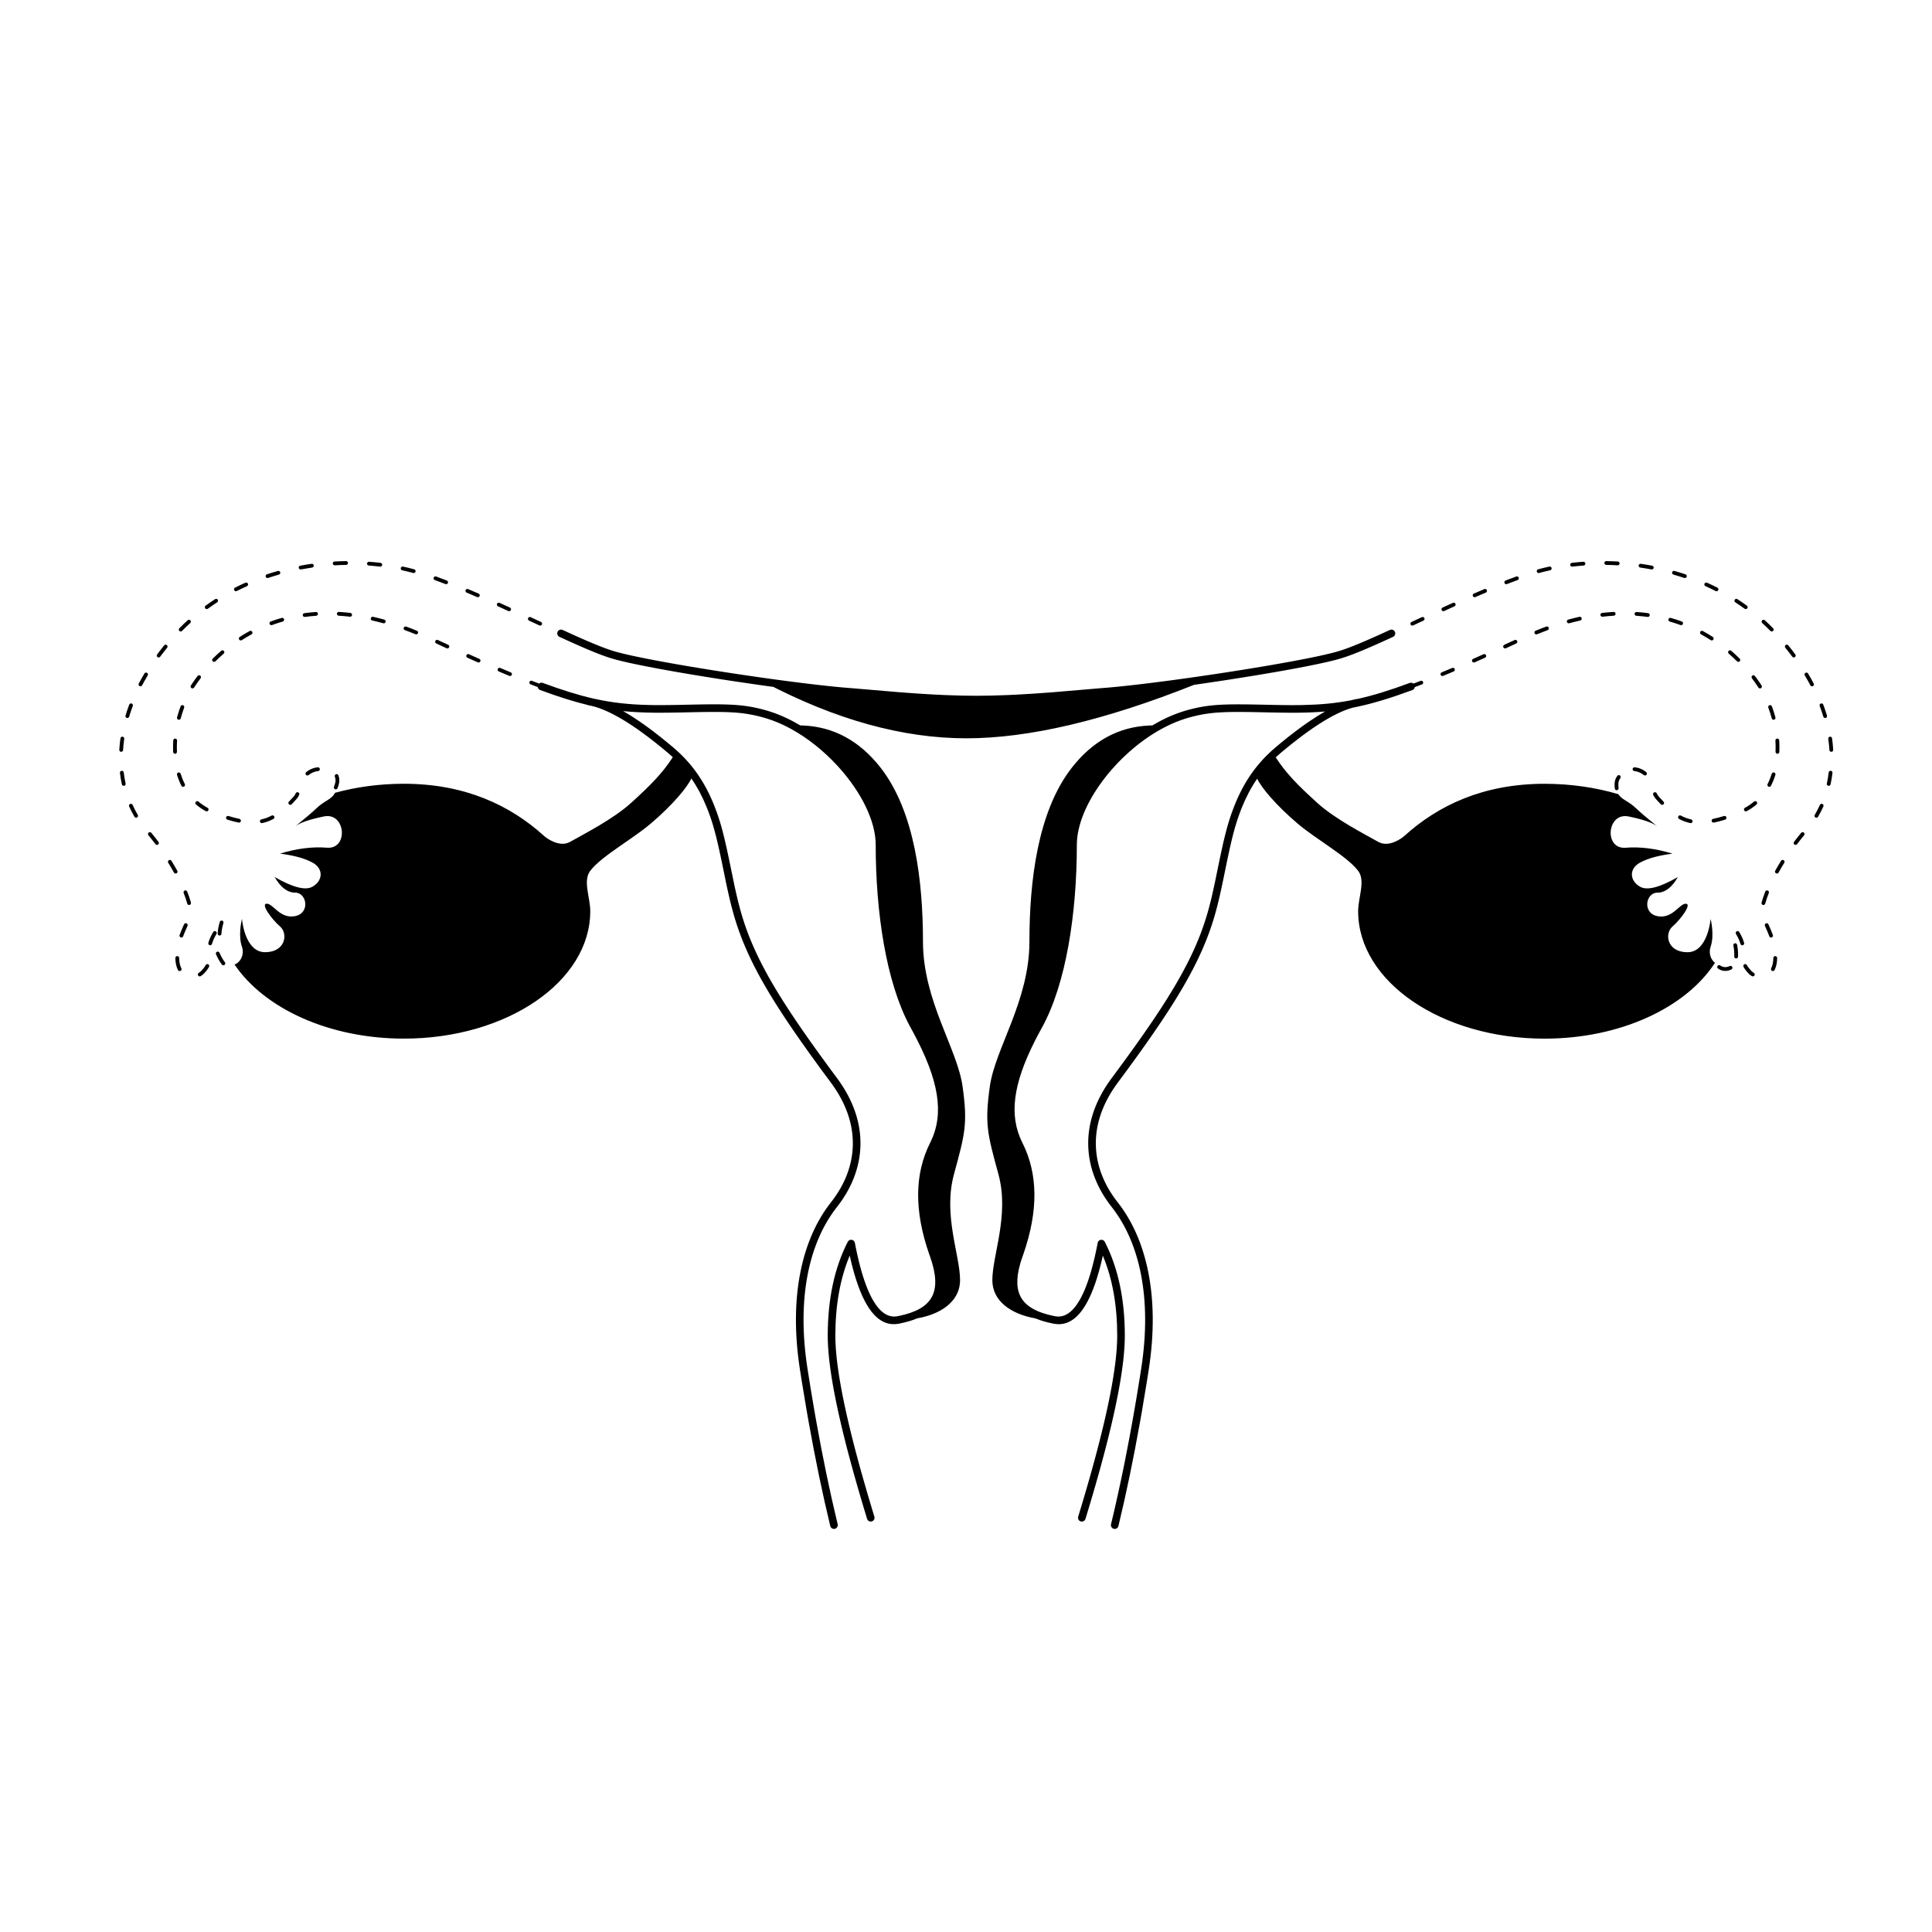 <?xml version="1.0" encoding="UTF-8"?>
<!-- Uploaded to: SVG Repo, www.svgrepo.com, Generator: SVG Repo Mixer Tools -->
<svg fill="#000000" width="800px" height="800px" version="1.1" viewBox="144 144 512 512" xmlns="http://www.w3.org/2000/svg">
 <path d="m520.48 324.43c0.258-0.098 0.551 0.031 0.652 0.289 0.098 0.262-0.031 0.551-0.289 0.652-0.934 0.359-1.84 0.703-2.723 1.031l0.82-0.305c-0.059 0.344-0.293 0.648-0.645 0.777-5.742 2.121-10.422 3.551-14.879 4.481l-0.973 0.195c-2.512 0.695-5.473 2.137-8.871 4.324l-0.805 0.527-0.824 0.555c-0.137 0.094-0.277 0.191-0.414 0.285l-0.848 0.598-0.859 0.621c-0.145 0.105-0.293 0.215-0.438 0.32l-0.887 0.664c-0.148 0.113-0.297 0.227-0.445 0.344l-0.91 0.703-0.461 0.363-0.934 0.746c-0.312 0.254-0.629 0.512-0.949 0.773l-0.965 0.801c-0.16 0.137-0.324 0.273-0.488 0.41-0.434 0.367-0.859 0.742-1.27 1.121l-0.195-0.305c2.836 4.441 5.949 7.594 11.211 12.371 4.734 4.301 12.504 8.262 16.184 10.34 2.777 1.566 6.199-0.945 6.859-1.543 9.012-8.18 21.047-13.855 37.184-13.855 6.941 0 13.551 0.98 19.547 2.75 1.031 1.57 2.613 1.719 4.805 3.832 0.98 0.945 2.824 2.516 5.539 4.715-1.207-0.965-3.742-1.844-7.602-2.637-5.789-1.191-6.594 8.754-0.801 8.285 3.859-0.309 8 0.215 12.422 1.57-3.676 0.465-6.527 1.25-8.566 2.352-3.055 1.652-2.793 4.867 0 6.426 1.863 1.039 5.195 0.18 9.996-2.578-1.582 2.758-3.398 4.137-5.449 4.137-3.078 0-4.019 5.406 0 6.219 4.019 0.816 5.805-3.289 7.535-3.289 1.73 0-1.324 4.144-3.516 6.039-2.191 1.895-1.453 6.816 3.969 6.816 5.426 0 6.129-8.84 6.129-8.84s1.094 4.25 0 7.398c-0.566 1.625 0.012 3.356 1.152 4.258-7.672 11.832-25.008 20.086-45.16 20.086-27.281 0-49.395-15.117-49.395-33.77 0-3.656 2.012-8.07 0-10.707-2.984-3.906-11.09-8.301-16.078-12.551-5.84-4.969-9.609-9.574-10.68-11.859-1.578 2.277-2.891 4.766-4 7.5l-0.238 0.598-0.227 0.59-0.328 0.887-0.211 0.594-0.203 0.602-0.195 0.609-0.195 0.621-0.285 0.961-0.184 0.664-0.281 1.035-0.184 0.723-0.184 0.754-0.188 0.785-0.289 1.246-0.293 1.332-0.414 1.934-1.297 6.309-0.238 1.117-0.277 1.262-0.273 1.199-0.27 1.141-0.273 1.098c-0.043 0.18-0.09 0.355-0.137 0.535l-0.281 1.047-0.141 0.516-0.254 0.883-0.266 0.875-0.273 0.875c-0.094 0.289-0.191 0.582-0.289 0.871l-0.301 0.875-0.312 0.871c-0.051 0.145-0.105 0.289-0.16 0.434l-0.332 0.875-0.348 0.871c-0.059 0.148-0.117 0.293-0.176 0.441l-0.367 0.875-0.379 0.883-0.098 0.219-0.5 1.109-0.418 0.891-0.43 0.895-0.449 0.902-0.461 0.91c-0.078 0.152-0.16 0.305-0.238 0.457l-0.488 0.922-0.504 0.93-0.52 0.941-0.535 0.949-0.555 0.957-0.574 0.973-0.59 0.984-0.609 0.996-0.625 1.008-0.648 1.023-0.664 1.035-0.684 1.055-0.707 1.07-0.723 1.086-0.746 1.102-1.156 1.688-0.797 1.152-1.234 1.762-1.285 1.809-1.793 2.488-1.402 1.926-0.965 1.316-1.492 2.019c-0.168 0.227-0.336 0.453-0.508 0.684-8.262 11.117-7.156 22.441-0.254 31.414l0.238 0.305c7.523 9.547 11.273 24.703 8.215 44.379l-0.496 3.137c-0.414 2.598-0.84 5.148-1.273 7.66l-0.527 2.988c-1.766 9.898-3.676 19.102-5.731 27.613-0.133 0.543-0.676 0.875-1.219 0.746-0.539-0.133-0.871-0.676-0.742-1.219 1.125-4.66 2.207-9.527 3.246-14.609l0.562-2.789c0.652-3.281 1.285-6.648 1.898-10.102l0.523-2.977 0.516-3.023c0.172-1.012 0.34-2.035 0.508-3.062l0.496-3.102c0.082-0.523 0.164-1.047 0.246-1.57 2.938-18.906-0.551-33.375-7.555-42.492l-0.254-0.328c-7.551-9.582-8.938-21.863-0.301-33.781l2.266-3.066 1.422-1.945 1.375-1.891 1.32-1.836 0.852-1.199 0.832-1.176 0.809-1.16 0.789-1.137 0.77-1.117 0.746-1.098 0.727-1.082 0.707-1.066 0.688-1.047c0.113-0.176 0.223-0.348 0.336-0.52l0.656-1.023 0.641-1.012 0.617-0.996 0.602-0.98 0.293-0.488 0.578-0.965 0.555-0.949 0.273-0.473 0.527-0.934c0.09-0.156 0.176-0.312 0.262-0.465l0.504-0.922 0.488-0.91 0.473-0.902c0.078-0.148 0.152-0.301 0.23-0.449l0.449-0.891 0.434-0.883 0.418-0.879 0.402-0.871 0.387-0.871 0.375-0.863 0.359-0.859 0.348-0.855 0.168-0.43 0.324-0.852 0.312-0.855 0.301-0.852c0.051-0.141 0.098-0.285 0.145-0.426l0.285-0.855c0.043-0.141 0.09-0.281 0.133-0.426l0.266-0.855 0.254-0.855c0.039-0.145 0.078-0.285 0.121-0.43 0.094-0.336 0.188-0.676 0.277-1.016l0.27-1.043c0.047-0.176 0.09-0.355 0.137-0.535l0.266-1.098 0.266-1.148 0.27-1.211 0.344-1.586 1.113-5.426 0.328-1.566 0.312-1.453 0.301-1.355 0.289-1.27 0.289-1.188 0.281-1.117 0.191-0.711 0.188-0.691 0.195-0.668 0.195-0.652 0.199-0.637 0.203-0.625 0.207-0.617 0.219-0.613 0.223-0.609 0.23-0.609 0.242-0.617c0.043-0.102 0.082-0.203 0.125-0.309 2.434-6.008 5.832-10.914 10.746-15.062l0.504-0.422 0.992-0.828 0.98-0.797 0.961-0.77 0.949-0.738c0.312-0.242 0.621-0.48 0.93-0.715l0.918-0.684 0.898-0.656c0.297-0.215 0.594-0.426 0.887-0.629l0.867-0.602c1.484-1.012 2.898-1.898 4.242-2.66-2.273 0.203-4.621 0.297-7.148 0.324l-1.691 0.004-2.004-0.012-2.543-0.039-4.852-0.102-1.488-0.027-1.828-0.023-1.262-0.004-1.18 0.004-0.742 0.008-0.715 0.012-0.68 0.02-0.656 0.023-0.934 0.047-0.887 0.055-0.57 0.047-0.551 0.051-0.539 0.059-0.785 0.102-0.77 0.113-0.504 0.086-0.754 0.145-0.758 0.156-0.508 0.117-0.516 0.125c-0.086 0.02-0.172 0.043-0.262 0.066-2.773 0.699-5.445 1.75-8.184 3.242-11.957 6.516-22.484 20.242-22.484 30.754 0 18.133-2.836 36.859-9.289 48.504-0.301 0.543-0.594 1.082-0.875 1.609l-0.551 1.051-0.527 1.031c-5.723 11.418-6.688 19.492-3.328 26.457l0.152 0.309c4.156 8.262 4.227 18.02 0.262 29.465l-0.215 0.602c-0.16 0.457-0.312 0.902-0.445 1.336l-0.191 0.645c-2.32 8.133 0.621 12.043 8.586 13.77l0.633 0.129c2.426 0.477 4.629-0.945 6.562-4.328l0.27-0.484c0.355-0.664 0.699-1.398 1.035-2.199l0.25-0.613c0.043-0.102 0.082-0.207 0.125-0.316l0.242-0.648 0.242-0.68c0.078-0.23 0.16-0.465 0.238-0.703l0.23-0.73c0.039-0.125 0.078-0.25 0.117-0.375l0.227-0.77 0.113-0.395 0.219-0.805 0.219-0.836 0.215-0.859 0.211-0.887c0.035-0.148 0.066-0.301 0.102-0.453l0.203-0.926 0.102-0.473 0.199-0.965 0.191-0.992c0.18-0.941 1.449-1.125 1.887-0.27 3.539 6.898 5.305 15.199 5.305 24.887l-0.008 0.73c-0.004 0.246-0.012 0.496-0.02 0.75l-0.031 0.777c-0.008 0.129-0.012 0.262-0.02 0.395l-0.051 0.812-0.066 0.832c-0.012 0.145-0.023 0.285-0.035 0.43l-0.082 0.867-0.094 0.895-0.109 0.918c-0.02 0.156-0.039 0.312-0.059 0.469l-0.129 0.953c-0.02 0.16-0.043 0.324-0.066 0.484l-0.148 0.992-0.156 1.012-0.172 1.039-0.188 1.059-0.195 1.086-0.211 1.109-0.457 2.285-0.246 1.18-0.262 1.207-0.273 1.227-0.434 1.887-0.305 1.285-0.32 1.312-0.328 1.336-0.344 1.359-0.539 2.082-0.375 1.418-0.586 2.172-0.406 1.48-0.422 1.5-0.652 2.301-0.68 2.352-0.711 2.406-0.488 1.633-0.504 1.66c-0.082 0.277-0.168 0.559-0.254 0.836-0.164 0.535-0.727 0.832-1.262 0.672-0.531-0.164-0.828-0.727-0.668-1.262l0.5-1.637 0.484-1.613 0.473-1.59 0.688-2.34 0.66-2.289 0.633-2.238 0.406-1.461 0.586-2.148 0.559-2.098 0.531-2.043 0.5-1.992 0.32-1.297 0.309-1.273 0.293-1.254 0.422-1.832 0.391-1.781 0.246-1.156 0.234-1.137 0.223-1.109 0.309-1.625 0.191-1.051 0.176-1.027 0.168-1.008 0.152-0.98 0.141-0.961c0.023-0.156 0.047-0.312 0.066-0.469l0.125-0.926 0.109-0.898 0.051-0.441 0.094-0.863 0.078-0.844 0.066-0.816 0.055-0.793 0.043-0.773 0.031-0.746 0.02-0.723 0.008-0.703c0-8.082-1.262-15.125-3.769-21.137l-0.043-0.098-0.203 0.898-0.227 0.953-0.23 0.93c-0.039 0.152-0.078 0.305-0.121 0.453l-0.238 0.891c-0.164 0.582-0.328 1.148-0.5 1.695l-0.254 0.809c-0.09 0.266-0.176 0.523-0.266 0.781l-0.266 0.754c-2.664 7.281-6.141 10.645-10.547 9.906l-0.211-0.039c-1.805-0.352-3.406-0.816-4.801-1.402-6.66-1.168-11.414-4.734-11.414-10.113 0-6.648 4.555-17.234 1.625-28.039-2.934-10.801-3.684-13.324-2.285-23.344 1.398-10.023 10.488-22.672 10.488-38.375s2.102-34.422 11.281-46.125c5.535-7.055 12.359-10.766 20.477-11.121l0.812-0.023c0.5-0.301 1.004-0.59 1.512-0.863 2.887-1.574 5.715-2.688 8.656-3.43l0.812-0.199 0.535-0.121 0.527-0.113 0.523-0.105 0.523-0.098 0.266-0.043 0.527-0.086 0.535-0.082 0.539-0.07 0.551-0.062 0.281-0.031 0.57-0.055 0.883-0.07 0.617-0.039 0.961-0.047 0.672-0.023 0.699-0.02 0.727-0.016 0.762-0.008 1.203-0.004 1.289 0.004 1.863 0.023 2.59 0.047 4.027 0.086 2.035 0.031 1.598 0.016h1.004l1.348-0.004 1.312-0.023c4.586-0.094 8.574-0.457 12.715-1.258 0.664-0.184 1.297-0.316 1.906-0.402 4.082-0.906 8.402-2.254 13.637-4.188 0.348-0.129 0.723-0.055 0.992 0.164l0.066-0.023c0.598-0.223 1.203-0.453 1.824-0.695zm-235.5 0c0.621 0.242 1.227 0.473 1.824 0.695l0.066 0.023c0.27-0.219 0.645-0.293 0.992-0.164 5.137 1.898 9.391 3.231 13.398 4.141 0.012-0.004 0.031 0 0.055 0.008 4.914 1.113 9.457 1.59 14.805 1.699l1.312 0.023 1.348 0.004h1.004l1.598-0.016 2.035-0.031 4.027-0.086 2.59-0.047 1.863-0.023 1.289-0.004 1.203 0.004 0.762 0.008 0.727 0.016 0.699 0.02 0.672 0.023 0.961 0.047 0.617 0.039 0.883 0.07 0.57 0.055 0.281 0.031 0.551 0.062 0.539 0.07 0.535 0.082 0.527 0.086 0.266 0.043 0.523 0.098 0.523 0.105 0.527 0.113 0.535 0.121 0.812 0.199c2.941 0.742 5.769 1.855 8.656 3.43 0.512 0.277 1.02 0.566 1.523 0.867l0.762 0.02c8.117 0.355 14.941 4.066 20.477 11.121 9.176 11.703 11.277 30.422 11.277 46.125s9.094 28.352 10.492 38.375c1.398 10.02 0.648 12.543-2.285 23.344-2.93 10.805 1.625 21.391 1.625 28.039l-0.031 0.727c-0.406 4.965-4.984 8.266-11.328 9.379-1.395 0.59-3.004 1.055-4.816 1.41l-0.211 0.039c-4.258 0.715-7.644-2.402-10.273-9.18l-0.273-0.727-0.266-0.754c-0.09-0.258-0.176-0.516-0.266-0.781l-0.254-0.809c-0.086-0.273-0.172-0.551-0.254-0.836l-0.246-0.859c-0.039-0.148-0.082-0.293-0.121-0.441l-0.238-0.902-0.117-0.461-0.227-0.941c-0.078-0.32-0.152-0.641-0.227-0.969l-0.09-0.41-0.043 0.098c-2.512 6.012-3.769 13.055-3.769 21.137l0.008 0.703c0 0.117 0.004 0.238 0.008 0.359l0.023 0.734 0.039 0.758 0.047 0.781 0.062 0.809 0.074 0.828 0.086 0.855 0.047 0.434 0.105 0.887 0.117 0.914 0.129 0.934 0.141 0.961 0.074 0.488 0.16 0.992 0.172 1.016 0.184 1.043 0.301 1.605 0.215 1.098 0.348 1.695 0.246 1.156 0.391 1.781 0.277 1.215 0.438 1.871 0.309 1.273 0.32 1.297 0.5 1.992 0.352 1.355 0.363 1.383 0.375 1.402 0.586 2.148 0.406 1.461 0.633 2.238 0.66 2.289 0.688 2.34 0.473 1.59 0.484 1.613 0.5 1.637c0.16 0.535-0.137 1.098-0.668 1.262-0.535 0.16-1.098-0.137-1.262-0.672-0.086-0.277-0.172-0.559-0.254-0.836l-0.504-1.66-0.488-1.633-0.711-2.406-0.68-2.352-0.652-2.301-0.422-1.5-0.406-1.48-0.586-2.172-0.375-1.418-0.539-2.082-0.344-1.359-0.328-1.336-0.32-1.312-0.305-1.285-0.434-1.887-0.273-1.227-0.262-1.207-0.246-1.18-0.457-2.285-0.211-1.109-0.199-1.086c-0.031-0.18-0.062-0.355-0.094-0.531l-0.262-1.566c-0.027-0.172-0.055-0.34-0.078-0.508l-0.152-1.004c-0.027-0.164-0.051-0.328-0.074-0.492l-0.133-0.965-0.121-0.941-0.109-0.918-0.094-0.895-0.082-0.867-0.07-0.848-0.059-0.824-0.043-0.797-0.031-0.777c-0.004-0.125-0.008-0.254-0.012-0.379l-0.012-0.738-0.004-0.363c0-9.688 1.766-17.988 5.305-24.887 0.438-0.855 1.707-0.672 1.887 0.27l0.191 0.992c0.035 0.164 0.066 0.324 0.098 0.488l0.203 0.949 0.203 0.926c0.035 0.152 0.066 0.305 0.102 0.453l0.211 0.887 0.215 0.859 0.215 0.836 0.223 0.805 0.113 0.395 0.227 0.77c0.039 0.125 0.078 0.25 0.117 0.375l0.23 0.73c0.078 0.238 0.16 0.473 0.238 0.703l0.242 0.68 0.242 0.648c0.043 0.109 0.082 0.215 0.125 0.316l0.25 0.613 0.254 0.59c0.168 0.383 0.344 0.75 0.52 1.098l0.262 0.512 0.27 0.484c1.934 3.383 4.137 4.805 6.562 4.328l0.633-0.129c8.586-1.859 11.336-6.262 7.949-15.75l-0.215-0.602c-3.965-11.445-3.894-21.203 0.262-29.465l0.152-0.309c3.613-7.484 2.227-16.25-4.691-29.07l-0.883-1.621c-6.246-11.68-9-30.105-9-47.961 0-6.375-3.875-13.938-9.594-20.355l-0.641-0.707c-3.578-3.867-7.812-7.277-12.246-9.691-2.738-1.492-5.41-2.543-8.184-3.242-0.09-0.023-0.176-0.047-0.262-0.066l-0.516-0.125-0.508-0.117-0.758-0.156-0.754-0.145-0.504-0.086-0.77-0.113-0.785-0.102-0.539-0.059-0.551-0.051-0.57-0.047-0.887-0.055-0.934-0.047-0.656-0.023-0.68-0.02-0.715-0.012-0.742-0.008-1.18-0.004-1.262 0.004-1.828 0.023-1.488 0.027-4.852 0.102-2.547 0.039-2.004 0.012-1.688-0.004c-2.957-0.031-5.66-0.156-8.285-0.422 0.93 0.527 1.891 1.113 2.883 1.762l1.301 0.867 0.441 0.301 0.895 0.629 0.91 0.656c0.156 0.109 0.309 0.223 0.461 0.336l0.934 0.699c0.473 0.355 0.949 0.723 1.43 1.102l0.973 0.77c0.656 0.52 1.32 1.062 1.992 1.621l1.023 0.855c4.91 4.148 8.312 9.055 10.746 15.062 0.043 0.105 0.082 0.207 0.125 0.309l0.238 0.617 0.234 0.609 0.223 0.609 0.215 0.613 0.211 0.617 0.203 0.625 0.199 0.637 0.195 0.652c0.031 0.109 0.066 0.219 0.098 0.332l0.191 0.68 0.188 0.699 0.191 0.727 0.281 1.141 0.387 1.633 0.297 1.324 0.203 0.938 0.316 1.488 0.566 2.742 0.973 4.699 0.273 1.242 0.27 1.18c0.043 0.191 0.086 0.379 0.133 0.566l0.266 1.098c0.09 0.359 0.18 0.711 0.27 1.059l0.273 1.027 0.141 0.508c0.078 0.285 0.164 0.574 0.246 0.859l0.258 0.855c0.043 0.141 0.09 0.285 0.133 0.426l0.277 0.855c0.047 0.141 0.094 0.281 0.141 0.426l0.297 0.852c0.047 0.141 0.098 0.285 0.148 0.426l0.316 0.855 0.324 0.852c0.109 0.285 0.223 0.57 0.34 0.855l0.352 0.859 0.367 0.863c0.188 0.43 0.379 0.863 0.578 1.301l0.402 0.871 0.418 0.879 0.215 0.441 0.441 0.887 0.457 0.895c0.152 0.301 0.312 0.602 0.473 0.902l0.488 0.91c0.082 0.152 0.164 0.309 0.25 0.461l0.512 0.926 0.266 0.465 0.539 0.941 0.555 0.949 0.574 0.965 0.293 0.488 0.602 0.98 0.621 0.996 0.641 1.012 0.656 1.023 0.676 1.039 0.699 1.059 0.715 1.074 0.738 1.09 0.758 1.109 0.777 1.125 1.207 1.73 0.828 1.176 0.855 1.199 1.773 2.461 1.387 1.91 1.441 1.961 1.496 2.016c8.949 12.043 7.617 24.488-0.02 34.172l-0.254 0.328c-7.004 9.117-10.488 23.586-7.551 42.492 0.57 3.672 1.156 7.258 1.762 10.758l0.523 2.977c1.762 9.863 3.664 19.027 5.711 27.5 0.129 0.543-0.203 1.086-0.746 1.219-0.539 0.129-1.086-0.203-1.215-0.746-2.055-8.512-3.965-17.715-5.731-27.613l-0.527-2.988c-0.434-2.512-0.859-5.062-1.273-7.66l-0.496-3.137c-3.059-19.676 0.688-34.832 8.215-44.379l0.238-0.305c6.898-8.973 8.004-20.297-0.254-31.414l-1.012-1.363-1.477-2-1.883-2.582-1.352-1.875-1.723-2.422-0.828-1.18-0.809-1.16-0.785-1.141-0.766-1.121-0.746-1.102-0.727-1.086-0.703-1.07-0.684-1.055-0.664-1.035-0.648-1.023-0.625-1.008-0.609-0.996-0.59-0.984-0.574-0.973-0.555-0.957-0.535-0.949c-0.09-0.156-0.176-0.316-0.266-0.473l-0.512-0.934c-0.082-0.156-0.164-0.309-0.25-0.465l-0.484-0.922-0.473-0.91-0.453-0.906-0.441-0.902c-0.07-0.148-0.141-0.297-0.215-0.445l-0.414-0.891-0.402-0.887-0.387-0.883-0.375-0.879-0.359-0.879-0.344-0.871-0.332-0.875-0.32-0.871c-0.105-0.289-0.207-0.582-0.305-0.871l-0.297-0.871c-0.047-0.148-0.094-0.293-0.141-0.438l-0.277-0.875-0.262-0.875-0.254-0.883c-0.191-0.684-0.379-1.379-0.562-2.098l-0.27-1.098c-0.047-0.188-0.09-0.375-0.137-0.566l-0.27-1.168-0.273-1.227c-0.094-0.418-0.188-0.852-0.281-1.297l-0.098-0.461-1.082-5.266-0.426-2.031-0.402-1.844-0.289-1.273-0.281-1.191-0.184-0.754-0.188-0.723-0.277-1.035-0.281-0.988-0.188-0.637-0.195-0.621-0.199-0.609-0.203-0.602-0.207-0.594-0.219-0.59-0.223-0.59-0.355-0.895c-1.113-2.758-2.441-5.262-4.035-7.559-1.039 2.266-4.82 6.906-10.707 11.918-1.664 1.418-3.672 2.848-5.723 4.273l-2.461 1.707c-3.258 2.266-6.305 4.488-7.898 6.57-2.012 2.637 0 7.051 0 10.707 0 18.652-22.113 33.77-49.391 33.77-19.898 0-37.047-8.043-44.871-19.633 1.641-0.609 2.644-2.738 1.957-4.711-1.023-2.941-0.137-6.84-0.016-7.344l0.016-0.055 0.023 0.223c0.152 1.379 1.191 8.617 6.102 8.617 5.426 0 6.164-4.922 3.973-6.816s-5.25-6.039-3.519-6.039c1.73 0 3.519 4.106 7.539 3.289 4.016-0.812 3.078-6.219 0-6.219-2.055 0-3.871-1.379-5.449-4.137 4.797 2.758 8.129 3.617 9.992 2.578 2.797-1.559 3.055-4.773 0-6.426-2.035-1.102-4.891-1.887-8.562-2.352 4.422-1.355 8.559-1.879 12.422-1.57 5.789 0.469 4.988-9.477-0.805-8.285-3.859 0.793-6.394 1.672-7.598 2.637 2.711-2.199 4.559-3.769 5.535-4.715 2.359-2.269 4.008-2.273 5.012-4.188 5.644-1.547 11.805-2.394 18.25-2.394 16.137 0 28.172 5.676 37.184 13.855 0.656 0.598 4.082 3.109 6.856 1.543 3.684-2.078 11.453-6.039 16.188-10.34 5.152-4.684 8.25-7.805 11.039-12.102l-1.227-1.086-0.992-0.828-0.977-0.805-0.961-0.773c-0.156-0.129-0.316-0.254-0.473-0.379l-0.938-0.73-0.918-0.707-0.906-0.676-0.887-0.648c-0.441-0.32-0.875-0.629-1.301-0.926l-0.848-0.578-0.832-0.555-0.816-0.523c-0.27-0.168-0.535-0.336-0.797-0.496l-0.785-0.469-0.766-0.441c-3.035-1.711-5.68-2.758-7.93-3.137-0.102-0.016-0.195-0.051-0.285-0.094-3.754-0.914-7.773-2.191-12.516-3.945-0.352-0.129-0.586-0.434-0.645-0.777l0.82 0.305c-0.883-0.328-1.789-0.672-2.723-1.031-0.258-0.102-0.387-0.391-0.289-0.652 0.102-0.258 0.395-0.387 0.652-0.289zm321.29 75.117c0.246-0.129 0.551-0.031 0.68 0.215 0.23 0.438 0.578 0.902 1.117 1.484 0.207 0.223 0.441 0.41 0.711 0.57 0.238 0.141 0.316 0.449 0.176 0.691-0.141 0.238-0.449 0.316-0.688 0.176-0.352-0.207-0.664-0.457-0.938-0.75-0.598-0.645-0.996-1.18-1.273-1.707-0.129-0.246-0.031-0.551 0.215-0.68zm-407.09 0c0.246 0.129 0.344 0.434 0.215 0.68-0.277 0.527-0.676 1.062-1.273 1.707-0.273 0.293-0.586 0.543-0.934 0.75-0.242 0.141-0.551 0.062-0.691-0.176-0.141-0.242-0.062-0.551 0.176-0.691 0.27-0.16 0.504-0.348 0.711-0.57 0.539-0.582 0.891-1.047 1.117-1.484 0.129-0.246 0.434-0.344 0.68-0.215zm415.29-2.172c0.277 0.004 0.5 0.234 0.496 0.512-0.016 1.266-0.25 2.328-0.688 3.18-0.129 0.25-0.434 0.348-0.68 0.219-0.246-0.125-0.344-0.43-0.219-0.68 0.363-0.703 0.566-1.613 0.578-2.731 0.004-0.277 0.234-0.5 0.512-0.5zm-423.5 0c0.277 0 0.508 0.223 0.512 0.5 0.012 1.117 0.215 2.027 0.578 2.731 0.125 0.25 0.027 0.555-0.219 0.68-0.246 0.129-0.551 0.031-0.68-0.219-0.438-0.852-0.672-1.914-0.688-3.18-0.004-0.277 0.219-0.508 0.496-0.512zm408.21 2.602c0.164-0.227 0.477-0.281 0.703-0.117 0.723 0.516 1.602 0.594 2.504 0.152 0.25-0.125 0.551-0.02 0.676 0.227 0.121 0.25 0.02 0.555-0.23 0.676-1.238 0.609-2.512 0.496-3.535-0.234-0.227-0.164-0.277-0.477-0.117-0.703zm-397.01-3.488c0.434 1.004 0.914 1.848 1.434 2.519 0.168 0.219 0.129 0.535-0.094 0.707-0.219 0.168-0.535 0.129-0.703-0.09-0.574-0.746-1.094-1.66-1.562-2.738-0.109-0.254 0.008-0.551 0.266-0.66 0.254-0.113 0.551 0.004 0.66 0.262zm401.6-2.508c0.273-0.051 0.535 0.129 0.586 0.402 0.219 1.156 0.297 2.203 0.238 3.141-0.016 0.281-0.258 0.488-0.535 0.473-0.277-0.02-0.488-0.258-0.469-0.535 0.051-0.848-0.02-1.812-0.223-2.891-0.051-0.273 0.129-0.535 0.402-0.59zm0.457-3.164c0.242-0.145 0.551-0.066 0.691 0.172 0.609 1.012 1.039 1.973 1.289 2.883 0.074 0.27-0.082 0.547-0.352 0.621-0.266 0.074-0.543-0.082-0.617-0.352-0.227-0.816-0.621-1.695-1.184-2.633-0.145-0.238-0.066-0.551 0.172-0.691zm-403.03 0c0.238 0.141 0.316 0.453 0.172 0.691-0.562 0.938-0.957 1.816-1.184 2.633-0.074 0.27-0.352 0.426-0.617 0.352-0.27-0.074-0.426-0.352-0.352-0.621 0.25-0.91 0.684-1.871 1.289-2.883 0.141-0.238 0.453-0.316 0.691-0.172zm410.79-2.113c0.254-0.113 0.551 0 0.664 0.254l0.188 0.422 0.492 1.141c0.184 0.445 0.348 0.855 0.496 1.262 0.094 0.262-0.039 0.551-0.301 0.648-0.262 0.094-0.551-0.039-0.645-0.301-0.039-0.102-0.074-0.199-0.113-0.297l-0.238-0.605c-0.082-0.211-0.172-0.422-0.27-0.648l-0.531-1.211c-0.113-0.254 0.004-0.555 0.258-0.664zm-418.55 0c0.254 0.109 0.371 0.41 0.258 0.664l-0.531 1.211c-0.098 0.227-0.188 0.438-0.27 0.648l-0.238 0.605c-0.039 0.098-0.074 0.195-0.109 0.297-0.098 0.262-0.387 0.395-0.648 0.301-0.262-0.098-0.395-0.387-0.301-0.648 0.148-0.406 0.312-0.816 0.496-1.262l0.492-1.141 0.188-0.422c0.113-0.254 0.41-0.367 0.664-0.254zm9.438-0.734c0.266 0.078 0.418 0.359 0.336 0.625-0.312 1.051-0.484 2-0.52 2.852-0.012 0.277-0.246 0.496-0.527 0.484-0.277-0.012-0.492-0.246-0.48-0.527 0.039-0.938 0.227-1.969 0.562-3.098 0.082-0.266 0.359-0.418 0.629-0.336zm-9.262-7.688c0.43 1.078 0.758 2.066 0.984 2.922 0.07 0.27-0.09 0.547-0.359 0.617-0.27 0.07-0.547-0.09-0.617-0.359-0.211-0.816-0.531-1.77-0.945-2.809-0.102-0.258 0.027-0.551 0.285-0.656 0.258-0.102 0.551 0.027 0.652 0.285zm418.66-0.32 0.195 0.035c0.258 0.105 0.387 0.398 0.285 0.656-0.414 1.039-0.734 1.992-0.945 2.809-0.07 0.27-0.348 0.43-0.617 0.359-0.27-0.07-0.43-0.348-0.359-0.617 0.227-0.855 0.559-1.844 0.984-2.922 0.102-0.258 0.395-0.387 0.652-0.285zm4.227-8.07 0.188 0.07c0.238 0.145 0.312 0.457 0.164 0.691-0.535 0.867-1.043 1.734-1.516 2.59-0.133 0.242-0.441 0.332-0.684 0.195-0.242-0.133-0.332-0.438-0.199-0.684 0.484-0.871 0.996-1.75 1.543-2.633 0.145-0.234 0.457-0.309 0.691-0.16zm-427.06 0.23c0.547 0.883 1.062 1.762 1.543 2.633 0.133 0.246 0.043 0.551-0.199 0.684-0.242 0.137-0.551 0.047-0.684-0.195-0.473-0.855-0.98-1.723-1.516-2.59-0.148-0.234-0.074-0.547 0.164-0.691 0.234-0.148 0.547-0.074 0.691 0.16zm-5.332-7.41c0.652 0.785 1.281 1.582 1.891 2.391 0.168 0.223 0.125 0.535-0.098 0.703s-0.539 0.125-0.707-0.098c-0.598-0.793-1.219-1.578-1.863-2.352-0.176-0.215-0.145-0.535 0.066-0.711 0.215-0.18 0.535-0.148 0.711 0.066zm437.22 0c0.176-0.215 0.496-0.246 0.711-0.066 0.215 0.176 0.242 0.496 0.066 0.711-0.645 0.773-1.266 1.559-1.863 2.352-0.168 0.223-0.484 0.266-0.707 0.098s-0.266-0.48-0.098-0.703c0.609-0.809 1.238-1.605 1.891-2.391zm-32.07-4.629 0.191 0.059c0.871 0.465 1.762 0.797 2.703 1 0.273 0.059 0.445 0.324 0.387 0.598-0.059 0.273-0.324 0.445-0.598 0.387-1.035-0.223-2.016-0.586-2.969-1.098-0.246-0.129-0.336-0.434-0.207-0.68 0.133-0.246 0.438-0.34 0.684-0.207zm-372.59 0.266c0.129 0.246 0.039 0.551-0.207 0.68-0.953 0.512-1.934 0.875-2.969 1.098-0.273 0.059-0.539-0.113-0.598-0.387s0.113-0.539 0.387-0.598c0.941-0.203 1.832-0.535 2.703-1 0.246-0.133 0.551-0.039 0.684 0.207zm-12.109-0.098c1.027 0.32 1.98 0.57 2.879 0.754 0.273 0.055 0.449 0.324 0.391 0.594-0.055 0.273-0.32 0.449-0.594 0.395-0.93-0.191-1.918-0.449-2.977-0.777-0.266-0.082-0.41-0.367-0.328-0.633 0.082-0.266 0.363-0.414 0.629-0.332zm396.32 0c0.266-0.082 0.547 0.066 0.629 0.332 0.086 0.266-0.062 0.551-0.328 0.633-1.059 0.328-2.047 0.586-2.977 0.777-0.273 0.055-0.539-0.121-0.594-0.395-0.059-0.27 0.117-0.539 0.391-0.594 0.898-0.184 1.852-0.434 2.879-0.754zm25.887-3.238 0.195 0.043c0.254 0.113 0.367 0.41 0.254 0.664-0.43 0.953-0.902 1.867-1.418 2.738-0.141 0.238-0.449 0.32-0.691 0.176-0.238-0.141-0.316-0.449-0.176-0.688 0.496-0.84 0.953-1.719 1.363-2.637 0.113-0.254 0.414-0.367 0.668-0.254zm-447.62 0.297c0.41 0.918 0.867 1.797 1.363 2.637 0.141 0.238 0.062 0.547-0.176 0.688-0.242 0.145-0.551 0.062-0.691-0.176-0.516-0.871-0.988-1.785-1.414-2.738-0.117-0.254-0.004-0.551 0.25-0.664 0.258-0.113 0.555 0 0.668 0.254zm17.453-0.883c0.734 0.629 1.539 1.176 2.41 1.645 0.246 0.133 0.336 0.438 0.203 0.684-0.133 0.246-0.438 0.336-0.684 0.203-0.93-0.5-1.793-1.09-2.586-1.762-0.211-0.18-0.234-0.5-0.055-0.711 0.18-0.211 0.496-0.238 0.711-0.059zm412.24 0c0.211-0.18 0.527-0.152 0.707 0.059 0.184 0.211 0.156 0.531-0.055 0.711-0.793 0.672-1.656 1.262-2.586 1.762-0.246 0.133-0.551 0.043-0.684-0.203s-0.039-0.551 0.203-0.684c0.871-0.469 1.676-1.016 2.414-1.645zm-385.79-2.441c0.25 0.117 0.359 0.418 0.242 0.668-0.203 0.43-0.426 0.781-0.695 1.082l-0.543 0.598-0.516 0.547c-0.082 0.09-0.168 0.176-0.25 0.262-0.191 0.199-0.512 0.207-0.711 0.012-0.199-0.191-0.207-0.512-0.012-0.711 0.16-0.168 0.324-0.34 0.492-0.52l0.52-0.562c0.09-0.098 0.18-0.199 0.273-0.301 0.195-0.219 0.363-0.488 0.527-0.836 0.121-0.25 0.418-0.359 0.672-0.238zm359.32 0c0.254-0.121 0.555-0.012 0.672 0.238 0.164 0.348 0.332 0.617 0.527 0.836 0.094 0.102 0.184 0.203 0.273 0.301l0.52 0.562c0.168 0.18 0.332 0.352 0.492 0.52 0.195 0.199 0.188 0.52-0.012 0.711-0.199 0.195-0.52 0.188-0.711-0.012-0.082-0.086-0.168-0.172-0.25-0.262l-0.516-0.547-0.543-0.598c-0.27-0.301-0.492-0.652-0.695-1.082-0.117-0.25-0.008-0.551 0.242-0.668zm-9.777-4.363c0.16-0.227 0.477-0.277 0.703-0.113 0.223 0.16 0.277 0.477 0.113 0.703-0.324 0.445-0.504 0.957-0.523 1.5-0.004 0.457 0.012 0.809 0.055 1.129 0.039 0.273-0.156 0.527-0.43 0.566-0.277 0.035-0.531-0.156-0.566-0.434-0.051-0.371-0.07-0.773-0.066-1.285 0.027-0.758 0.277-1.461 0.715-2.066zm-338.91-0.152c0.266 0.699 0.324 1.441 0.152 2.18-0.125 0.496-0.246 0.879-0.395 1.227-0.105 0.258-0.402 0.379-0.656 0.27-0.258-0.105-0.379-0.402-0.273-0.656 0.125-0.301 0.234-0.637 0.344-1.078 0.125-0.527 0.082-1.066-0.113-1.582-0.098-0.262 0.031-0.555 0.293-0.652 0.258-0.098 0.551 0.031 0.648 0.293zm-41.805-0.414c0.301 0.957 0.668 1.871 1.102 2.727 0.125 0.25 0.023 0.551-0.223 0.676-0.25 0.129-0.551 0.027-0.68-0.223-0.457-0.906-0.844-1.867-1.16-2.879-0.086-0.266 0.062-0.547 0.328-0.633 0.266-0.082 0.547 0.066 0.633 0.332zm422.09-0.352 0.199 0.02c0.266 0.086 0.414 0.367 0.332 0.633-0.32 1.012-0.707 1.973-1.164 2.879-0.125 0.25-0.43 0.352-0.68 0.223-0.246-0.125-0.348-0.426-0.223-0.676 0.434-0.855 0.801-1.77 1.102-2.727 0.086-0.266 0.367-0.414 0.633-0.332zm15.219-0.434c0.273 0.031 0.473 0.285 0.438 0.559-0.121 1.031-0.293 2.039-0.508 3.031-0.059 0.27-0.328 0.445-0.602 0.383-0.27-0.059-0.445-0.328-0.383-0.598 0.207-0.961 0.375-1.938 0.492-2.934 0.035-0.277 0.285-0.477 0.562-0.441zm-452.96 0c0.277-0.035 0.527 0.164 0.562 0.441 0.121 0.996 0.285 1.973 0.492 2.934 0.062 0.27-0.109 0.539-0.383 0.598-0.273 0.062-0.539-0.113-0.602-0.383-0.215-0.992-0.387-2-0.508-3.031-0.035-0.273 0.164-0.527 0.438-0.559zm51.988-0.926c0.277-0.027 0.52 0.176 0.547 0.453 0.027 0.277-0.176 0.523-0.453 0.547-0.898 0.086-1.758 0.438-2.519 1.059-0.215 0.176-0.535 0.145-0.711-0.074-0.176-0.215-0.141-0.531 0.074-0.707 0.918-0.75 1.969-1.176 3.062-1.277zm348.99 0c1.098 0.102 2.144 0.527 3.062 1.277 0.215 0.176 0.25 0.492 0.074 0.707-0.176 0.219-0.496 0.25-0.711 0.074-0.762-0.621-1.621-0.973-2.519-1.059-0.277-0.023-0.48-0.27-0.453-0.547 0.027-0.277 0.273-0.48 0.547-0.453zm-386.75-7.617c0.277 0.02 0.488 0.258 0.469 0.535-0.062 1.004-0.074 1.996-0.031 2.969 0.012 0.281-0.203 0.516-0.48 0.527-0.277 0.012-0.512-0.203-0.527-0.48-0.043-1.012-0.031-2.039 0.035-3.078 0.016-0.277 0.254-0.488 0.535-0.473zm424.52 0c0.281-0.016 0.52 0.195 0.535 0.473 0.066 1.039 0.078 2.066 0.035 3.078-0.016 0.277-0.25 0.492-0.527 0.48-0.277-0.012-0.492-0.246-0.48-0.527 0.043-0.973 0.031-1.965-0.031-2.969-0.02-0.277 0.191-0.516 0.469-0.535zm-438.48-0.5c0.273 0.039 0.465 0.293 0.426 0.566-0.141 1-0.238 1.988-0.297 2.969-0.016 0.277-0.254 0.492-0.535 0.477-0.277-0.02-0.488-0.258-0.473-0.535 0.059-1.008 0.16-2.023 0.309-3.051 0.039-0.273 0.293-0.465 0.57-0.426zm452.45 0c0.273-0.039 0.527 0.152 0.566 0.426 0.148 1.027 0.25 2.043 0.309 3.051 0.016 0.277-0.195 0.516-0.473 0.535-0.281 0.016-0.52-0.199-0.535-0.477-0.055-0.98-0.156-1.969-0.297-2.969-0.039-0.273 0.152-0.527 0.43-0.566zm-115.28-27.793c0.234 0.508 0.012 1.105-0.492 1.34l-1.57 0.719-1.949 0.883-1.793 0.793-1.645 0.715-1.145 0.48-1.074 0.441-1.004 0.398-0.637 0.246-0.609 0.227-0.586 0.211c-0.098 0.035-0.191 0.066-0.285 0.102l-0.551 0.184-0.527 0.172-0.508 0.16-0.605 0.172-0.668 0.184-0.734 0.188-1.219 0.293-1.348 0.309-1.469 0.316-1.043 0.215-1.09 0.223-1.723 0.34-2.438 0.461-2.59 0.473-2.023 0.359-2.801 0.48-2.891 0.484-2.965 0.48-3.019 0.48-3.051 0.469-3.066 0.457-3.824 0.559-0.297 0.043c-23.723 9.445-43.836 14.168-60.34 14.168-16.859 0-34.648-4.926-53.379-14.777l2.246 1.156-1.211-0.168-3.027-0.422-3.824-0.559-3.066-0.457-3.055-0.469-3.019-0.48-2.965-0.48-2.891-0.484-2.797-0.48-2.027-0.359-2.586-0.473-2.441-0.461-1.719-0.34-1.09-0.223-1.043-0.215-1.469-0.316-1.348-0.309-1.219-0.293-0.734-0.188-0.672-0.184-0.602-0.172-0.512-0.16-0.527-0.172-0.551-0.184-0.281-0.102-0.586-0.211-0.609-0.227-0.637-0.246-1.008-0.398-1.07-0.441-1.145-0.48-1.648-0.715-1.789-0.793-1.949-0.883-1.57-0.719c-0.508-0.234-0.727-0.832-0.496-1.34 0.234-0.504 0.832-0.727 1.34-0.492l1.551 0.711 1.922 0.871 1.766 0.781 1.227 0.535 1.52 0.645 0.711 0.293 1.008 0.406 0.637 0.246 0.898 0.34 0.57 0.207 0.547 0.188 0.52 0.176 0.5 0.156 0.477 0.145 0.5 0.141 0.547 0.148 0.898 0.227 0.652 0.156 1.047 0.246 1.527 0.336 1.234 0.258 2.223 0.449 1.906 0.367 2.016 0.375 2.652 0.48 2.215 0.387 2.285 0.391 2.941 0.488 3.625 0.586 3.074 0.48 3.383 0.516c1.273 0.191 2.543 0.375 3.812 0.559l1.52 0.219 1.508 0.215 2.988 0.414 2.207 0.297 2.871 0.371 2.094 0.266 2.031 0.246 1.961 0.23 1.887 0.211 2.375 0.25 1.672 0.16c0.18 0.016 0.355 0.035 0.531 0.051l1.531 0.129 0.953 0.074 12.344 1.047 2.094 0.16 2.035 0.148 1.98 0.133c0.324 0.02 0.648 0.039 0.973 0.059l1.906 0.113 0.938 0.051 1.852 0.09 0.914 0.039c2.82 0.117 5.457 0.176 7.906 0.176 0.051 0 0.102 0.004 0.152 0.012l0.145-0.012c2.445 0 5.082-0.059 7.902-0.176l0.914-0.039 1.852-0.09c0.312-0.016 0.625-0.035 0.941-0.051l1.906-0.113 0.973-0.059 1.977-0.133 2.035-0.148 2.098-0.16 12.344-1.047 0.953-0.074 1.527-0.129c0.176-0.016 0.355-0.035 0.535-0.051l1.668-0.16 2.379-0.25 1.883-0.211 1.965-0.23 2.031-0.246 2.094-0.266 2.871-0.371 2.203-0.297 2.988-0.414 1.512-0.215 1.52-0.219c1.266-0.184 2.539-0.367 3.809-0.559l3.387-0.516 3.074-0.48 3.625-0.586 2.941-0.488 2.285-0.391 2.215-0.387 2.648-0.48 2.016-0.375 1.91-0.367 2.219-0.449 1.238-0.258 1.527-0.336 1.047-0.246 0.648-0.156 0.898-0.227 0.547-0.148 0.504-0.141 0.477-0.145 0.5-0.156 0.52-0.176 0.543-0.188 0.57-0.207 0.902-0.34 0.637-0.246 1.008-0.406 0.711-0.293 1.516-0.645 1.23-0.535 1.766-0.781 1.922-0.871 1.551-0.711c0.504-0.234 1.105-0.012 1.336 0.492zm-321.16 19.457c0.262 0.098 0.395 0.387 0.297 0.648-0.348 0.926-0.648 1.875-0.906 2.836-0.07 0.266-0.348 0.426-0.617 0.355-0.27-0.074-0.43-0.348-0.355-0.617 0.266-0.992 0.578-1.969 0.934-2.926 0.098-0.262 0.387-0.395 0.648-0.297zm420.42 0c0.262-0.098 0.551 0.035 0.648 0.297 0.355 0.957 0.668 1.934 0.934 2.926 0.074 0.27-0.086 0.543-0.355 0.617-0.27 0.07-0.547-0.09-0.617-0.355-0.258-0.961-0.559-1.91-0.906-2.836-0.098-0.262 0.035-0.551 0.297-0.648zm13.613-0.449c0.258-0.098 0.551 0.035 0.648 0.293 0.367 0.969 0.695 1.934 0.984 2.898 0.082 0.266-0.07 0.547-0.336 0.625-0.266 0.082-0.547-0.07-0.629-0.336-0.285-0.941-0.605-1.883-0.961-2.828-0.098-0.262 0.031-0.551 0.293-0.652zm-447.64 0c0.262 0.102 0.395 0.391 0.293 0.652-0.355 0.945-0.676 1.887-0.961 2.828-0.078 0.266-0.359 0.418-0.629 0.336-0.266-0.078-0.418-0.359-0.336-0.625 0.289-0.965 0.617-1.93 0.984-2.898 0.098-0.258 0.391-0.391 0.648-0.293zm18.168-7.394c0.219 0.172 0.262 0.484 0.094 0.707-0.461 0.609-0.898 1.219-1.305 1.824-0.145 0.211-0.281 0.418-0.414 0.625-0.148 0.238-0.461 0.305-0.695 0.156-0.234-0.148-0.305-0.461-0.156-0.695 0.141-0.219 0.281-0.43 0.43-0.652 0.418-0.621 0.867-1.246 1.34-1.867 0.168-0.223 0.484-0.266 0.707-0.098zm411.31 0c0.219-0.168 0.535-0.125 0.703 0.098 0.473 0.621 0.922 1.246 1.34 1.867 0.148 0.223 0.289 0.434 0.43 0.652 0.148 0.234 0.078 0.547-0.156 0.695-0.234 0.148-0.547 0.082-0.695-0.156-0.133-0.207-0.27-0.414-0.414-0.625-0.406-0.605-0.844-1.215-1.305-1.824-0.168-0.223-0.125-0.535 0.098-0.707zm-425.41-0.738c0.238 0.141 0.316 0.449 0.172 0.691-0.52 0.867-1.012 1.738-1.469 2.609-0.129 0.246-0.434 0.34-0.68 0.211s-0.344-0.434-0.211-0.68c0.465-0.887 0.965-1.773 1.496-2.66 0.141-0.238 0.453-0.316 0.691-0.172zm439.5 0c0.242-0.145 0.551-0.066 0.691 0.172 0.531 0.887 1.031 1.773 1.496 2.66 0.133 0.246 0.035 0.551-0.211 0.68-0.246 0.129-0.551 0.035-0.68-0.211-0.457-0.871-0.949-1.742-1.469-2.609-0.145-0.242-0.066-0.551 0.172-0.691zm-345.89-1.297c0.953 0.406 1.883 0.797 2.785 1.172 0.258 0.105 0.379 0.398 0.273 0.656-0.105 0.258-0.402 0.379-0.66 0.273l-1.844-0.773c-0.312-0.129-0.629-0.266-0.949-0.398-0.254-0.109-0.375-0.406-0.266-0.664 0.109-0.254 0.406-0.375 0.66-0.266zm252.27 0c0.254-0.109 0.551 0.012 0.66 0.266 0.109 0.258-0.012 0.555-0.266 0.664-0.32 0.133-0.637 0.27-0.949 0.398l-1.844 0.773c-0.258 0.105-0.551-0.016-0.66-0.273-0.105-0.258 0.016-0.551 0.273-0.656 0.902-0.375 1.832-0.766 2.785-1.172zm-260.57-3.637 1.855 0.832c0.305 0.133 0.605 0.266 0.906 0.398 0.254 0.113 0.367 0.41 0.258 0.664-0.113 0.258-0.41 0.371-0.668 0.258l-1.828-0.812c-0.309-0.137-0.621-0.277-0.934-0.418-0.254-0.113-0.367-0.414-0.254-0.668 0.113-0.254 0.41-0.367 0.664-0.254zm268.87 0c0.254-0.113 0.551 0 0.664 0.254 0.117 0.254 0 0.555-0.254 0.668-0.312 0.141-0.625 0.281-0.934 0.418l-1.828 0.812c-0.254 0.113-0.555 0-0.664-0.258-0.113-0.254 0-0.551 0.254-0.664 0.301-0.133 0.602-0.266 0.906-0.398zm64.938-0.863c0.184-0.211 0.504-0.23 0.711-0.051 0.777 0.672 1.523 1.367 2.242 2.082 0.199 0.195 0.199 0.516 0.004 0.711-0.195 0.199-0.516 0.199-0.711 0.004-0.703-0.699-1.438-1.379-2.191-2.035-0.211-0.18-0.234-0.5-0.055-0.711zm-398.75 0c0.18 0.211 0.156 0.531-0.051 0.711-0.758 0.656-1.488 1.336-2.191 2.035-0.199 0.195-0.52 0.195-0.715-0.004-0.195-0.195-0.195-0.516 0.004-0.711 0.719-0.715 1.465-1.41 2.242-2.082 0.211-0.18 0.527-0.16 0.711 0.051zm413.87-1.562c0.219-0.176 0.535-0.141 0.711 0.074 0.648 0.801 1.27 1.605 1.863 2.41 0.164 0.223 0.117 0.539-0.105 0.703-0.223 0.168-0.539 0.117-0.703-0.105-0.59-0.793-1.199-1.582-1.84-2.371-0.176-0.219-0.141-0.535 0.074-0.711zm-428.99 0c0.215 0.176 0.25 0.492 0.074 0.711-0.641 0.789-1.25 1.578-1.84 2.371-0.164 0.223-0.48 0.273-0.703 0.105-0.223-0.164-0.27-0.48-0.105-0.703 0.594-0.805 1.219-1.609 1.863-2.41 0.176-0.215 0.496-0.25 0.711-0.074zm357.18-1.34c0.25-0.117 0.551-0.008 0.668 0.246 0.117 0.25 0.008 0.551-0.246 0.668l-2.746 1.27c-0.254 0.117-0.551 0.004-0.668-0.25-0.117-0.25-0.004-0.551 0.246-0.668zm-285.36 0 2.746 1.266c0.25 0.117 0.363 0.418 0.246 0.668-0.117 0.254-0.414 0.367-0.668 0.25l-2.746-1.27c-0.254-0.117-0.363-0.418-0.246-0.668 0.117-0.254 0.418-0.363 0.668-0.246zm335.05-2.441 0.191 0.059c0.898 0.492 1.777 1.012 2.633 1.562 0.234 0.152 0.301 0.465 0.148 0.699-0.148 0.234-0.461 0.301-0.695 0.148-0.836-0.539-1.691-1.047-2.57-1.523-0.242-0.137-0.332-0.441-0.199-0.688 0.133-0.242 0.441-0.332 0.684-0.199zm-384.24 0.258c0.133 0.246 0.043 0.551-0.199 0.688-0.879 0.477-1.734 0.984-2.57 1.523-0.234 0.152-0.547 0.086-0.695-0.148-0.152-0.234-0.086-0.547 0.148-0.699 0.855-0.551 1.734-1.07 2.633-1.562 0.246-0.133 0.551-0.043 0.684 0.199zm40.801-1.379c0.938 0.344 1.887 0.707 2.84 1.098 0.258 0.105 0.383 0.398 0.277 0.656-0.105 0.258-0.398 0.383-0.656 0.277-0.941-0.387-1.879-0.746-2.809-1.086-0.262-0.094-0.395-0.383-0.301-0.645 0.098-0.262 0.387-0.395 0.648-0.301zm302.14 0c0.262-0.094 0.551 0.039 0.648 0.301 0.094 0.262-0.039 0.551-0.301 0.645-0.93 0.34-1.863 0.699-2.809 1.086-0.258 0.105-0.551-0.02-0.656-0.277-0.105-0.258 0.02-0.551 0.277-0.656 0.953-0.391 1.902-0.754 2.84-1.098zm57.191-1.645c0.188-0.203 0.508-0.219 0.715-0.031 0.75 0.684 1.484 1.387 2.199 2.117 0.195 0.195 0.191 0.516-0.004 0.711-0.199 0.195-0.52 0.191-0.715-0.004-0.703-0.715-1.422-1.41-2.16-2.078-0.207-0.188-0.223-0.508-0.035-0.715zm-416.53 0c0.188 0.207 0.172 0.527-0.035 0.715-0.738 0.668-1.457 1.363-2.16 2.078-0.195 0.195-0.516 0.199-0.715 0.004-0.195-0.195-0.199-0.516-0.004-0.711 0.715-0.73 1.449-1.434 2.199-2.117 0.207-0.188 0.527-0.172 0.715 0.031zm326.36-0.852c0.25-0.117 0.551-0.008 0.668 0.242 0.117 0.254 0.008 0.551-0.242 0.672l-2.742 1.277c-0.25 0.117-0.551 0.008-0.668-0.242-0.117-0.254-0.008-0.555 0.242-0.672zm-236.18 0 2.742 1.277c0.25 0.117 0.359 0.418 0.242 0.672-0.117 0.25-0.418 0.359-0.668 0.242l-2.742-1.277c-0.25-0.121-0.359-0.418-0.242-0.672 0.117-0.25 0.418-0.359 0.668-0.242zm-65.348 0.539c0.078 0.27-0.078 0.547-0.348 0.625-0.961 0.273-1.91 0.582-2.84 0.926-0.262 0.094-0.551-0.039-0.645-0.301-0.098-0.262 0.035-0.551 0.297-0.645 0.953-0.352 1.926-0.668 2.914-0.949 0.266-0.078 0.543 0.078 0.621 0.344zm367.3-0.359 0.203 0.016c0.984 0.281 1.957 0.598 2.91 0.949 0.262 0.094 0.395 0.383 0.297 0.645-0.094 0.262-0.383 0.395-0.645 0.301-0.93-0.344-1.879-0.652-2.84-0.926-0.27-0.078-0.426-0.355-0.348-0.625 0.078-0.266 0.355-0.422 0.625-0.344zm-24.023-0.273c0.273-0.062 0.543 0.109 0.605 0.383 0.059 0.27-0.113 0.539-0.383 0.602-0.961 0.215-1.934 0.453-2.914 0.723-0.266 0.074-0.543-0.086-0.617-0.355-0.074-0.266 0.086-0.543 0.355-0.617 0.992-0.27 1.977-0.516 2.953-0.734zm-319.68 0c0.977 0.219 1.961 0.465 2.957 0.734 0.266 0.074 0.426 0.352 0.352 0.617-0.074 0.27-0.352 0.43-0.617 0.355-0.98-0.27-1.949-0.508-2.914-0.723-0.27-0.062-0.441-0.332-0.379-0.602 0.059-0.273 0.328-0.445 0.602-0.383zm334.84-1.277c1.031 0.07 2.043 0.172 3.043 0.309 0.277 0.035 0.473 0.289 0.434 0.566-0.039 0.273-0.293 0.469-0.566 0.43-0.98-0.133-1.973-0.23-2.977-0.301-0.277-0.02-0.488-0.258-0.469-0.535 0.02-0.277 0.258-0.488 0.535-0.469zm-350 0c0.277-0.02 0.516 0.191 0.535 0.469 0.02 0.277-0.191 0.516-0.469 0.535-1.004 0.07-1.996 0.168-2.977 0.301-0.273 0.039-0.527-0.156-0.566-0.43-0.035-0.277 0.156-0.531 0.434-0.566 1-0.137 2.012-0.238 3.043-0.309zm343.9-0.02c0.277-0.016 0.516 0.195 0.531 0.473s-0.195 0.516-0.473 0.535c-0.984 0.055-1.977 0.145-2.984 0.262-0.277 0.031-0.527-0.168-0.559-0.441-0.031-0.277 0.168-0.527 0.441-0.562 1.027-0.117 2.039-0.207 3.043-0.266zm-337.8 0c1 0.059 2.016 0.148 3.039 0.266 0.273 0.035 0.473 0.285 0.441 0.562-0.031 0.273-0.281 0.473-0.559 0.441-1.004-0.117-2-0.207-2.984-0.262-0.277-0.02-0.488-0.258-0.473-0.535s0.254-0.488 0.535-0.473zm295.23-2.406c0.254-0.113 0.555 0 0.668 0.254 0.113 0.254 0 0.551-0.25 0.664l-0.672 0.305-2.078 0.949c-0.254 0.117-0.555 0.004-0.668-0.25-0.117-0.25-0.008-0.551 0.246-0.668 0.238-0.109 0.473-0.215 0.707-0.32zm-252.66 0 2.047 0.934c0.234 0.105 0.469 0.211 0.707 0.32 0.254 0.117 0.363 0.418 0.246 0.668-0.113 0.254-0.414 0.367-0.668 0.25l-2.078-0.949-0.668-0.305c-0.254-0.113-0.367-0.41-0.254-0.664s0.414-0.367 0.668-0.254zm-74.684-0.832c0.152 0.234 0.086 0.547-0.148 0.699-0.84 0.543-1.664 1.109-2.469 1.695-0.227 0.164-0.543 0.113-0.703-0.113-0.164-0.223-0.117-0.539 0.109-0.703 0.824-0.598 1.66-1.172 2.516-1.727 0.234-0.148 0.543-0.082 0.695 0.148zm402.54-0.223 0.184 0.074c0.855 0.555 1.695 1.129 2.516 1.727 0.227 0.164 0.273 0.48 0.113 0.703-0.164 0.227-0.48 0.277-0.707 0.113-0.805-0.586-1.629-1.152-2.469-1.695-0.234-0.152-0.301-0.465-0.148-0.699 0.152-0.23 0.465-0.297 0.695-0.148zm-336.19-2.586c0.91 0.379 1.836 0.777 2.789 1.188 0.254 0.109 0.371 0.406 0.262 0.66-0.113 0.258-0.406 0.375-0.664 0.266l-1.863-0.801c-0.309-0.129-0.613-0.258-0.914-0.383-0.254-0.109-0.375-0.402-0.27-0.66 0.109-0.258 0.402-0.379 0.66-0.27zm269.32 0c0.258-0.109 0.551 0.012 0.66 0.27 0.105 0.258-0.012 0.551-0.27 0.66-0.301 0.125-0.605 0.254-0.914 0.383l-1.863 0.801c-0.254 0.109-0.551-0.008-0.664-0.266-0.109-0.254 0.008-0.551 0.266-0.66 0.949-0.41 1.875-0.809 2.785-1.188zm58.812-1.738 0.195 0.043c0.93 0.414 1.848 0.852 2.75 1.312 0.25 0.125 0.348 0.43 0.223 0.676-0.125 0.25-0.43 0.348-0.68 0.223-0.887-0.453-1.789-0.883-2.703-1.293-0.258-0.113-0.371-0.41-0.258-0.664 0.113-0.254 0.414-0.367 0.668-0.254zm-386.48 0.297c0.113 0.254 0 0.551-0.254 0.664-0.918 0.41-1.82 0.84-2.707 1.293-0.25 0.125-0.551 0.027-0.68-0.223-0.125-0.246-0.027-0.551 0.223-0.676 0.902-0.461 1.82-0.898 2.75-1.312 0.254-0.113 0.555 0 0.668 0.254zm49.875-1.898c0.922 0.34 1.871 0.695 2.84 1.066 0.258 0.102 0.387 0.395 0.289 0.652-0.102 0.262-0.395 0.391-0.652 0.289-0.965-0.371-1.906-0.727-2.824-1.059-0.262-0.094-0.395-0.387-0.301-0.645 0.098-0.262 0.387-0.398 0.648-0.305zm286.25 0c0.262-0.094 0.551 0.043 0.648 0.305 0.094 0.258-0.039 0.551-0.301 0.645-0.918 0.332-1.859 0.688-2.824 1.059-0.258 0.102-0.551-0.027-0.648-0.289-0.102-0.258 0.027-0.551 0.285-0.652 0.973-0.371 1.918-0.727 2.84-1.066zm41.73-1.488 0.199 0.016c0.98 0.277 1.953 0.578 2.914 0.898 0.266 0.09 0.406 0.375 0.316 0.641-0.086 0.262-0.371 0.406-0.637 0.316-0.945-0.316-1.902-0.609-2.867-0.883-0.27-0.078-0.426-0.355-0.348-0.625 0.074-0.266 0.355-0.422 0.621-0.348zm-369.29 0.363c0.078 0.27-0.078 0.547-0.348 0.625-0.965 0.273-1.922 0.566-2.867 0.883-0.266 0.09-0.551-0.055-0.637-0.316-0.09-0.266 0.055-0.551 0.316-0.641 0.961-0.32 1.934-0.621 2.914-0.898 0.266-0.074 0.547 0.082 0.621 0.348zm336.32-1.504c0.273-0.059 0.543 0.113 0.602 0.387 0.059 0.27-0.113 0.539-0.387 0.598-0.992 0.215-1.965 0.453-2.91 0.711-0.27 0.074-0.547-0.082-0.621-0.352s0.086-0.547 0.355-0.617c0.961-0.266 1.953-0.508 2.961-0.727zm-303.78 0c1.012 0.219 2 0.461 2.965 0.727 0.266 0.07 0.426 0.348 0.352 0.617s-0.352 0.426-0.621 0.352c-0.945-0.258-1.918-0.496-2.91-0.711-0.273-0.059-0.445-0.328-0.387-0.598 0.059-0.273 0.328-0.445 0.602-0.387zm328.02-0.734c1.008 0.145 2.008 0.312 3.008 0.5 0.273 0.051 0.453 0.312 0.402 0.586-0.055 0.273-0.316 0.453-0.59 0.402-0.984-0.184-1.969-0.348-2.961-0.492-0.277-0.039-0.469-0.293-0.43-0.57 0.043-0.273 0.297-0.465 0.57-0.426zm-352.25 0c0.273-0.039 0.531 0.152 0.57 0.426 0.039 0.277-0.152 0.531-0.43 0.57-0.988 0.145-1.977 0.309-2.961 0.492-0.273 0.051-0.535-0.129-0.59-0.402-0.051-0.273 0.129-0.535 0.402-0.586 1-0.188 2-0.355 3.008-0.5zm337.02-0.543c0.277-0.02 0.52 0.188 0.539 0.465 0.02 0.277-0.191 0.52-0.469 0.539-1.004 0.074-2 0.168-2.984 0.285-0.277 0.031-0.527-0.164-0.562-0.441-0.031-0.277 0.168-0.527 0.441-0.559 1.004-0.121 2.016-0.215 3.035-0.289zm-321.79 0c1.023 0.074 2.035 0.168 3.035 0.289 0.273 0.031 0.473 0.281 0.441 0.559-0.035 0.277-0.285 0.473-0.559 0.441-0.988-0.117-1.984-0.211-2.988-0.285-0.277-0.02-0.488-0.262-0.469-0.539s0.262-0.484 0.539-0.465zm327.88-0.176c1.012 0.016 2.027 0.051 3.043 0.109 0.277 0.016 0.492 0.254 0.477 0.531s-0.254 0.492-0.531 0.477c-1.004-0.059-2.004-0.094-3-0.109-0.281-0.004-0.504-0.23-0.5-0.512 0.004-0.277 0.234-0.5 0.512-0.496zm-333.98 0c0.277-0.004 0.508 0.219 0.512 0.496 0.004 0.281-0.219 0.508-0.496 0.512-1 0.016-2 0.051-3 0.109-0.281 0.016-0.52-0.199-0.535-0.477s0.199-0.516 0.477-0.531c1.016-0.059 2.031-0.094 3.043-0.109z" fill-rule="evenodd"/>
</svg>